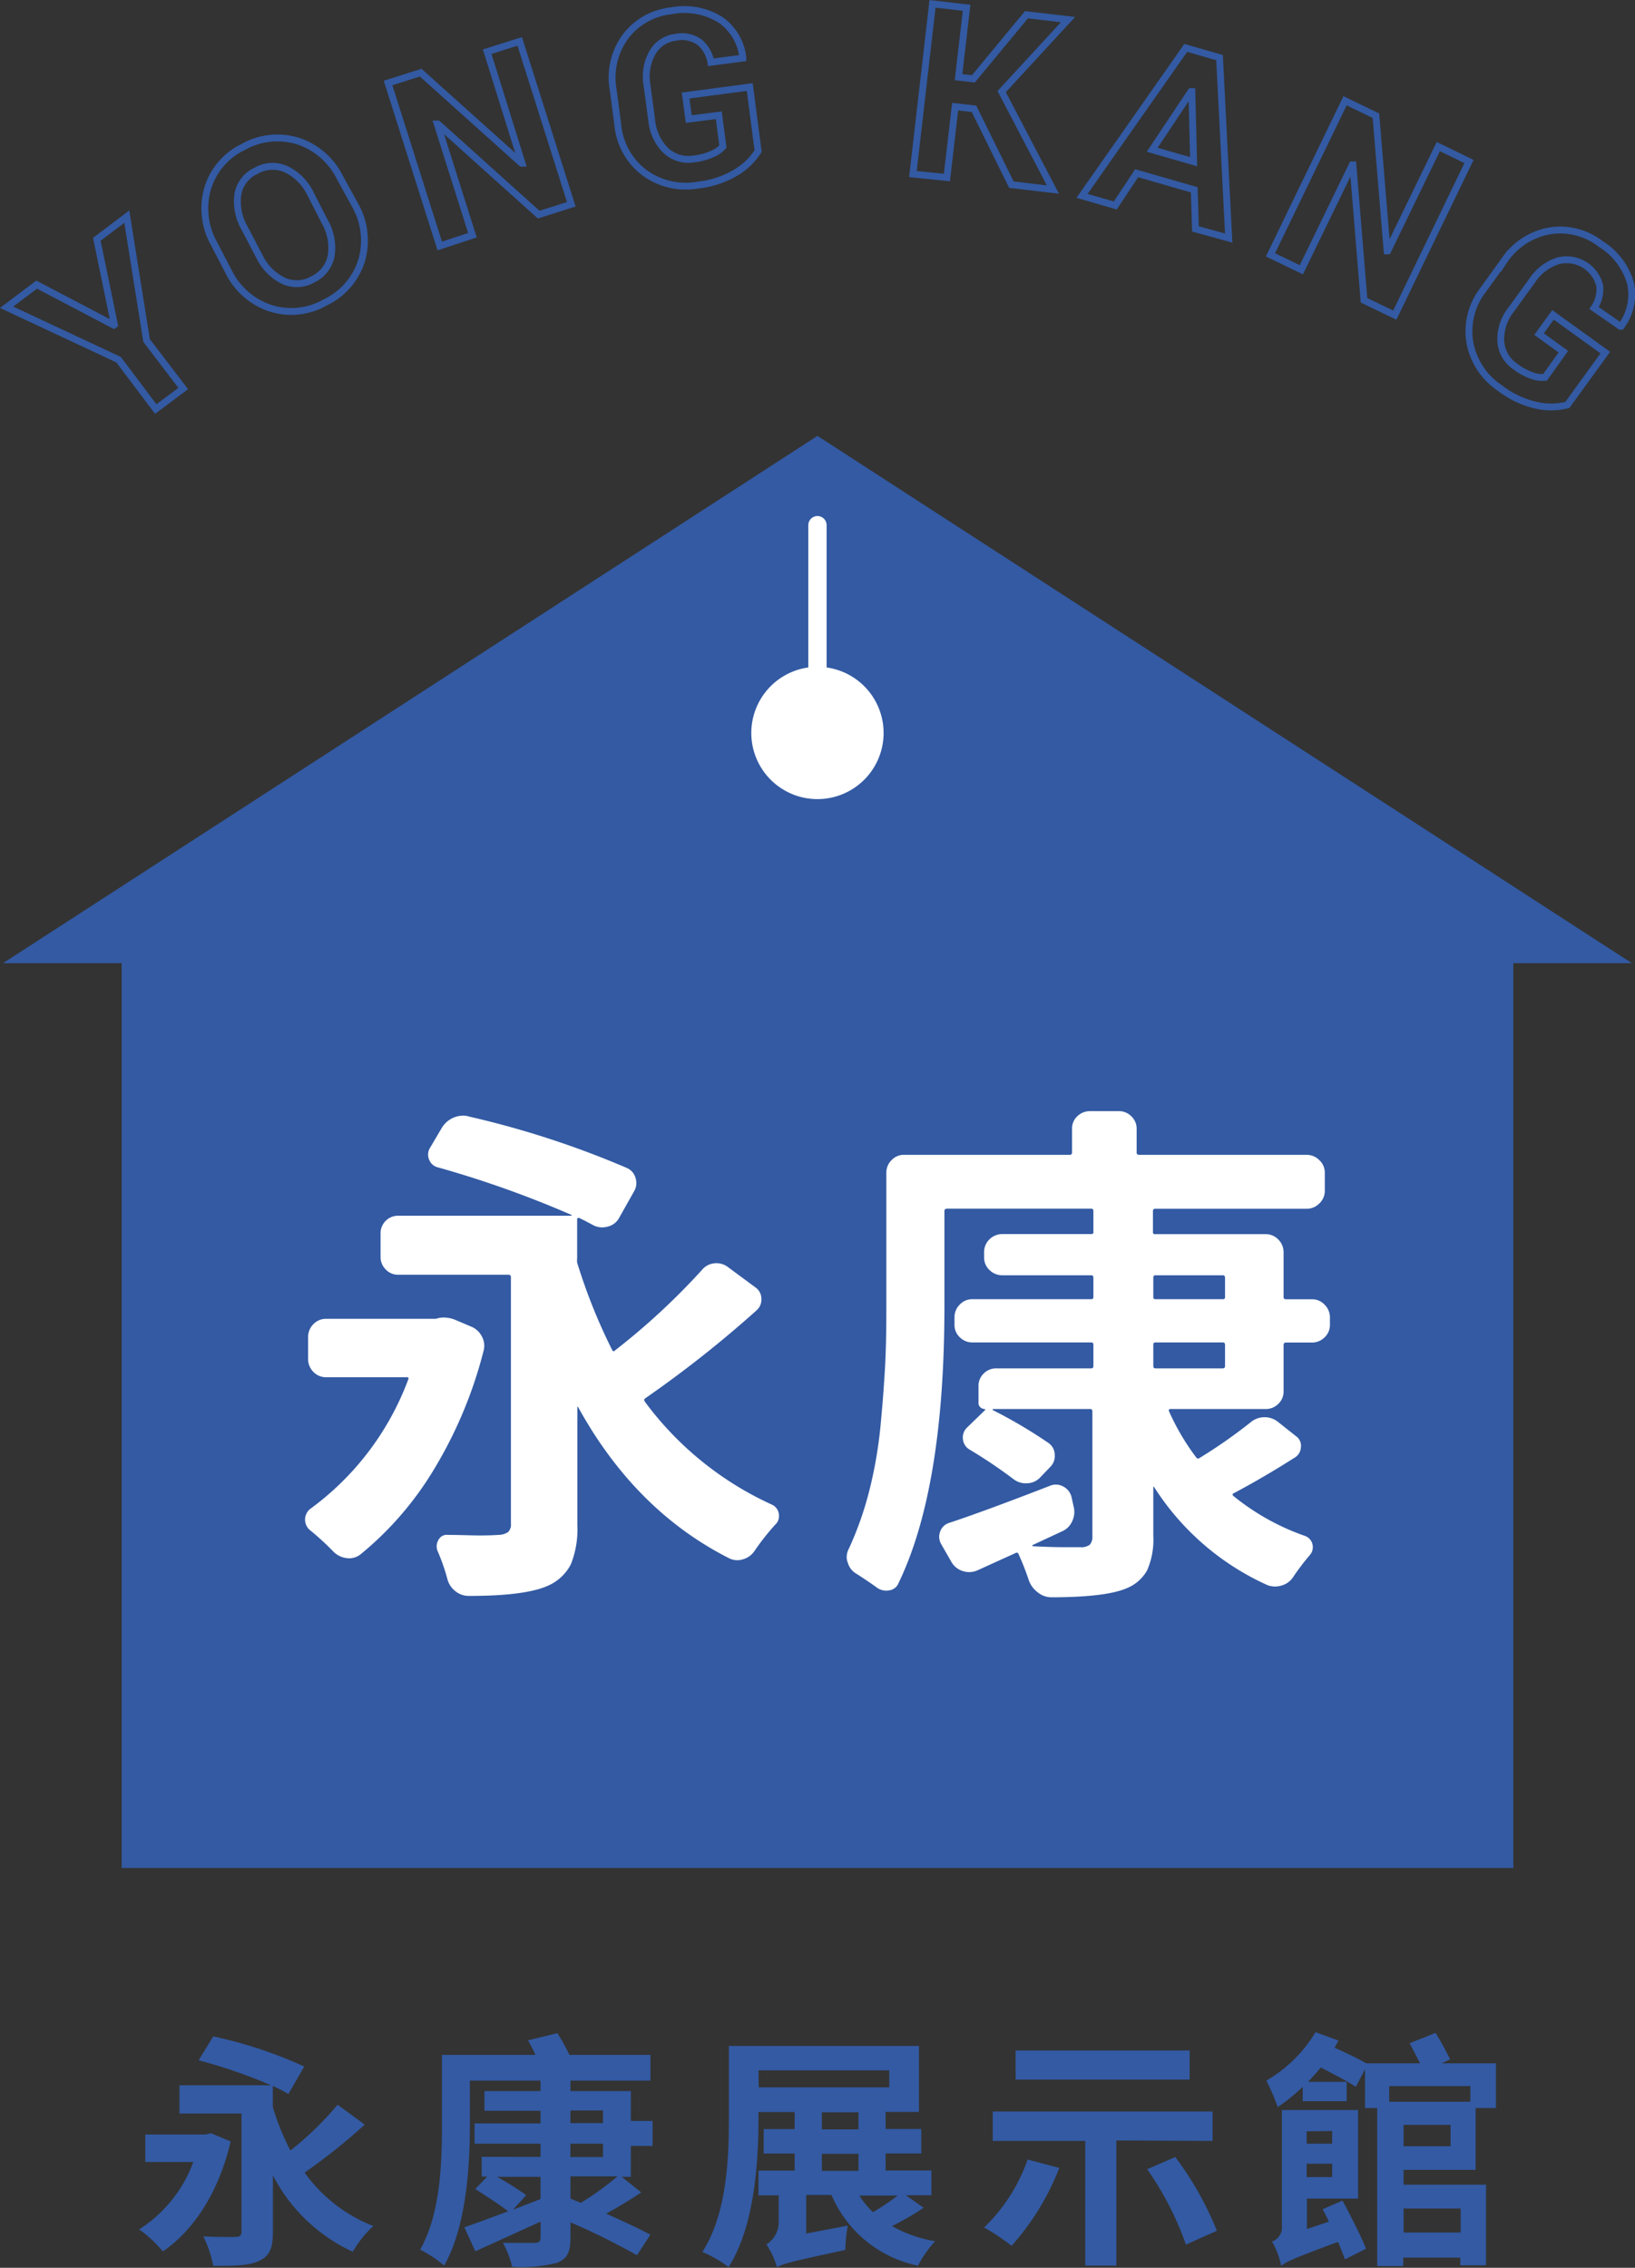 <svg xmlns="http://www.w3.org/2000/svg" viewBox="0 0 178.47 247.55"><rect x="0" y="0" width="178.47" height="247.55" fill="#333333" stroke="none"/><defs><style>.cls-1{fill:#335aa3;}.cls-2{fill:#fff;}.cls-3,.cls-4{fill:none;}.cls-3{stroke:#fff;stroke-linecap:round;stroke-linejoin:round;stroke-width:2px;}.cls-4{stroke:#335aa3;stroke-miterlimit:10;stroke-width:0.75px;}</style></defs><g id="&#x5716;&#x5C64;_2" data-name="&#x5716;&#x5C64; 2"><g id="&#x5716;&#x5C64;_1-2" data-name="&#x5716;&#x5C64; 1"><polygon class="cls-1" points="178.13 105.14 89.23 47.58 0.33 105.14 13.28 105.14 13.28 203.91 165.19 203.91 165.19 105.14 178.13 105.14"></polygon><path class="cls-2" d="M96.45,80a7.22,7.22,0,1,1-7.22-7.21A7.22,7.22,0,0,1,96.45,80Z"></path><line class="cls-3" x1="89.23" y1="57.33" x2="89.23" y2="79.01"></line><path class="cls-2" d="M47.68,143.93a2.52,2.52,0,0,1,.77-.11,3.38,3.38,0,0,1,1.28.27l1.72.73a2.26,2.26,0,0,1,1.17,1.11,2.1,2.1,0,0,1,.16,1.55,47.68,47.68,0,0,1-5.46,13,35.75,35.75,0,0,1-8,9.22,2,2,0,0,1-1.5.38,2.42,2.42,0,0,1-1.44-.72A29.2,29.2,0,0,0,33.8,167a1.5,1.5,0,0,1,.05-2.28,30.77,30.77,0,0,0,10.72-14.16c.07-.14,0-.22-.17-.22H35.63a1.92,1.92,0,0,1-1.42-.58,2,2,0,0,1-.58-1.42v-2.38a2,2,0,0,1,.58-1.42,1.92,1.92,0,0,1,1.42-.58h12Zm28.92-5.28A2,2,0,0,1,78,137.9a2.07,2.07,0,0,1,1.47.42l3,2.22a1.5,1.5,0,0,1,.64,1.22,1.56,1.56,0,0,1-.53,1.28,123.82,123.82,0,0,1-12.15,9.6c-.12.08-.13.19-.06.34a35.51,35.51,0,0,0,13.88,11.26,1.33,1.33,0,0,1,.78,1.28,1.21,1.21,0,0,1-.39.89,26,26,0,0,0-2.28,2.89,2.24,2.24,0,0,1-1.25.91,2,2,0,0,1-1.58-.14q-10.22-5.2-16.43-16.48s-.07-.05-.08,0a.11.11,0,0,0,0,.08v12.77a10.28,10.28,0,0,1-.7,4.3,5.07,5.07,0,0,1-2.52,2.36q-2.45,1.11-8.61,1.11a2.33,2.33,0,0,1-1.5-.53,2.48,2.48,0,0,1-.88-1.41,22.13,22.13,0,0,0-1.06-3,1.35,1.35,0,0,1,.14-1.22,1,1,0,0,1,1-.5c1.37,0,2.53.06,3.49.06q1.17,0,2-.06a2,2,0,0,0,1.08-.31,1.13,1.13,0,0,0,.31-.91V139.43a.25.25,0,0,0-.28-.28h-12a1.83,1.83,0,0,1-1.39-.58,1.91,1.91,0,0,1-.56-1.36v-2.55a1.91,1.91,0,0,1,2-1.95H62.33s.06,0,.06-.05a.05.05,0,0,0-.06-.06,113.08,113.08,0,0,0-14.49-5.16,1.36,1.36,0,0,1-1-.86,1.39,1.39,0,0,1,.11-1.3l1.28-2.17a2.76,2.76,0,0,1,2.33-1.33,2.24,2.24,0,0,1,.67.11,100.84,100.84,0,0,1,17.21,5.61,1.67,1.67,0,0,1,.94,1.11,1.76,1.76,0,0,1-.17,1.44L67.55,133a1.91,1.91,0,0,1-1.19.89,2.17,2.17,0,0,1-1.53-.11c-.48-.26-1-.54-1.61-.83-.15,0-.22,0-.22.16v4.22a2.49,2.49,0,0,0,0,.5,61.59,61.59,0,0,0,3.83,9.55c.08.15.19.17.34,0A74.46,74.46,0,0,0,76.6,138.65Z"></path><path class="cls-2" d="M140.11,151.87a1.82,1.82,0,0,1-.58,1.38,1.91,1.91,0,0,1-1.36.56H127.74c-.15,0-.19.09-.12.28a25.71,25.71,0,0,0,2.95,5,.25.25,0,0,0,.39.05,55.11,55.11,0,0,0,5.55-3.88,2.36,2.36,0,0,1,3.05,0l1.89,1.5A1.28,1.28,0,0,1,142,158a1.38,1.38,0,0,1-.67,1.11q-3.5,2.22-6.66,3.89c-.15.07-.17.16-.06.28a25.88,25.88,0,0,0,7.83,4.38,1.27,1.27,0,0,1,.81.86,1.29,1.29,0,0,1-.25,1.2,27.52,27.52,0,0,0-1.78,2.33,2.2,2.2,0,0,1-1.25,1,2.44,2.44,0,0,1-1.58,0A28.56,28.56,0,0,1,126,162.36a.05.05,0,0,0-.06-.06s-.05,0-.05.06v5.27a8.35,8.35,0,0,1-.67,3.78,4.48,4.48,0,0,1-2.33,2q-2.28.94-8.1.95a2.35,2.35,0,0,1-1.5-.53,2.81,2.81,0,0,1-1-1.36,28.29,28.29,0,0,0-1.11-2.83.21.21,0,0,0-.33-.11l-4.16,1.89a2.24,2.24,0,0,1-1.59.08,2.18,2.18,0,0,1-1.25-1l-1.11-1.94a1.58,1.58,0,0,1-.11-1.39,1.51,1.51,0,0,1,1-.94q3.84-1.27,11-4.05a1.65,1.65,0,0,1,1.42.08,1.78,1.78,0,0,1,.91,1.14l.22,1a2.36,2.36,0,0,1-.13,1.63,2.15,2.15,0,0,1-1.14,1.14l-3.22,1.5c0,.07,0,.11,0,.11,1.41.08,2.59.11,3.56.11.66,0,1.22,0,1.66,0a1.55,1.55,0,0,0,1.06-.28,1.34,1.34,0,0,0,.27-.94V154.09c0-.19-.07-.28-.22-.28H108.36s0,0,0,.05,0,.06,0,.06a53.15,53.15,0,0,1,6.11,3.61,1.58,1.58,0,0,1,.66,1.25,1.67,1.67,0,0,1-.5,1.36l-1.11,1.16a2,2,0,0,1-1.38.61,2.17,2.17,0,0,1-1.5-.44,53.52,53.52,0,0,0-4.78-3.22,1.47,1.47,0,0,1-.75-1.14,1.49,1.49,0,0,1,.42-1.25l2-1.94v-.11a.72.72,0,0,1-.53-.2.61.61,0,0,1-.19-.47v-1.83a1.84,1.84,0,0,1,.58-1.39,1.9,1.9,0,0,1,1.36-.55h10.38c.15,0,.22-.09.22-.28v-2.28c0-.18-.07-.27-.22-.27h-13a1.91,1.91,0,0,1-1.36-.56,1.83,1.83,0,0,1-.58-1.39v-.77a1.92,1.92,0,0,1,.58-1.42,1.85,1.85,0,0,1,1.36-.58h13a.2.2,0,0,0,.22-.22v-2.11c0-.19-.07-.28-.22-.28h-9.71a2,2,0,0,1-1.42-.58,1.87,1.87,0,0,1-.58-1.36v-.56a1.94,1.94,0,0,1,.58-1.42,2,2,0,0,1,1.42-.58h9.71a.19.19,0,0,0,.22-.22v-2.28c0-.18-.07-.27-.22-.27H103.37c-.19,0-.28.09-.28.27v10.33q0,19.88-5,30.25a1.28,1.28,0,0,1-1,.81,1.75,1.75,0,0,1-1.39-.31q-1.05-.76-2.22-1.5a2,2,0,0,1-.94-1.22,1.48,1.48,0,0,1-.12-.61,2,2,0,0,1,.23-.89,36.52,36.52,0,0,0,2.22-6.27,47.88,47.88,0,0,0,1.25-7.22c.24-2.51.4-4.71.5-6.6s.13-4,.13-6.44V128a1.89,1.89,0,0,1,.56-1.35,1.84,1.84,0,0,1,1.39-.59h18.09c.15,0,.23-.09.23-.27v-2.56a1.84,1.84,0,0,1,.58-1.39,2,2,0,0,1,1.41-.55h3.11a1.9,1.9,0,0,1,1.36.55,1.85,1.85,0,0,1,.59,1.39v2.56a.24.24,0,0,0,.27.27h18.27a1.93,1.93,0,0,1,1.41.59,1.84,1.84,0,0,1,.59,1.35v2a1.85,1.85,0,0,1-.59,1.36,1.93,1.93,0,0,1-1.41.59H126.07c-.15,0-.22.09-.22.27v2.28a.19.19,0,0,0,.22.22h12.1a1.89,1.89,0,0,1,1.36.58,1.94,1.94,0,0,1,.58,1.42v4.89c0,.14.1.22.28.22h2.83a1.84,1.84,0,0,1,1.36.58,1.93,1.93,0,0,1,.59,1.42v.77a1.84,1.84,0,0,1-.59,1.39,1.9,1.9,0,0,1-1.36.56h-2.83a.25.25,0,0,0-.28.27Zm-14-12.66c-.15,0-.22.09-.22.28v2.11a.2.2,0,0,0,.22.22h7.38a.2.2,0,0,0,.23-.22v-2.11c0-.19-.08-.28-.23-.28Zm0,7.33c-.15,0-.22.09-.22.27v2.28c0,.19.07.28.22.28h7.38c.15,0,.23-.09.23-.28v-2.28c0-.18-.08-.27-.23-.27Z"></path><path class="cls-1" d="M25.18,233.76c-1.3,5.59-4.11,9.77-7.4,12a14.13,14.13,0,0,0-2.59-2.4A14.74,14.74,0,0,0,21.1,236H15.86v-3h6.59l.57-.14Zm14.63-1.84a63.21,63.21,0,0,1-6.56,5.24,16.64,16.64,0,0,0,7.5,5.83,11.8,11.8,0,0,0-2.24,2.81,18.52,18.52,0,0,1-8.72-8.34v6.18c0,1.75-.35,2.62-1.51,3.16s-2.75.54-5,.54a13.27,13.27,0,0,0-1.08-3.22c1.35.08,3,.08,3.51.06s.65-.16.65-.6V230.71H19.59v-3.08h10a56.32,56.32,0,0,0-7.91-2.73l1.6-2.61a48.38,48.38,0,0,1,9.93,3.29l-1.73,3c-.46-.27-1-.57-1.7-.87V230a26.93,26.93,0,0,0,1.92,4.75,34.35,34.35,0,0,0,5.15-5Z"></path><path class="cls-1" d="M68.86,237.62h-1l2.13,1.7c-1.24.84-2.62,1.67-3.83,2.32,1.83.81,3.67,1.67,4.83,2.3l-1.46,2.24a75.78,75.78,0,0,0-7.26-3.59v1.72c0,1.6-.4,2.27-1.48,2.7a15.39,15.39,0,0,1-4.89.43,10.26,10.26,0,0,0-1-2.61c1.35,0,3,0,3.46,0s.65-.16.65-.59v-1.73c-2.49,1.13-5.08,2.32-7.13,3.24l-1.19-2.62c1.24-.43,2.92-1.05,4.78-1.75-.89-.68-2.46-1.7-3.59-2.43l1.3-1.35h-.6v-2.16H59V234H51.8v-2.21H59v-1.38H52.88v-2.15H59v-1.14H51.29v5c0,4.4-.41,11-2.81,15.19a12.13,12.13,0,0,0-2.62-1.73c2.21-3.88,2.38-9.47,2.38-13.46v-7.81h10.2a14.72,14.72,0,0,0-.81-1.59l3.21-.78a23.85,23.85,0,0,1,1.32,2.37H71v2.81H62.27v1.14h6.59v3.26h2.37v2.73H68.86ZM59,240.05v-2.43H54.26a36.23,36.23,0,0,1,3.18,2L56,241.21Zm3.26-8.29h3.56v-1.38H62.27Zm0,3.7h3.56V234H62.27Zm1.14,5a30.89,30.89,0,0,0,4-2.89H62.27v2.43Z"></path><path class="cls-1" d="M100.82,241A32.14,32.14,0,0,1,97.37,243a14.4,14.4,0,0,0,4.7,1.65,12.92,12.92,0,0,0-1.87,2.67,13.14,13.14,0,0,1-9.44-7.72H88v4.21l4.54-.86a16.2,16.2,0,0,0-.27,2.65c-5.94,1.29-6.86,1.51-7.45,1.89v0A9.49,9.49,0,0,0,83.66,245,2.88,2.88,0,0,0,85,242.45v-2.81H82.79v-2.7h3.95v-1.86H83.36v-2.67h3.38v-1.86H82.79v.78c0,4.7-.43,11.71-3.26,16.14a13.93,13.93,0,0,0-2.86-1.65c2.67-4.15,2.89-10.2,2.89-14.49v-8h20.75v7.21H96.67v1.86h3.89v2.67H96.67v1.86h5v2.7H98.88Zm-18-13.15H97.07V226H82.79Zm6.89,4.59h4v-1.86h-4Zm0,4.53h4v-1.86h-4Zm4.1,2.7a8.94,8.94,0,0,0,1.48,1.81,27.57,27.57,0,0,0,2.7-1.81Z"></path><path class="cls-1" d="M115.63,236.65a27.9,27.9,0,0,1-5.21,8.5,24.07,24.07,0,0,0-3-2,18.88,18.88,0,0,0,4.75-7.42Zm6.23-3v13.66h-3.4V233.7h-10.1v-3.21h24v3.21Zm8-6.64h-19v-3.18h19Zm-1.57,8.45a35.21,35.21,0,0,1,4.54,8.05l-3.38,1.51a33.78,33.78,0,0,0-4.23-8.23Z"></path><path class="cls-1" d="M153.21,236.86v1.62h9v8.8h-2.81v-.84h-6.23v.92h-2.84V230.11H149v-4.23l-1,1.91c-.86-.56-2.45-1.4-3.83-2.1-.46.54-.89,1.05-1.4,1.56H147v2.11H142.2v-1.57a18.86,18.86,0,0,1-2.73,2.22,23,23,0,0,0-1.24-2.89,15.12,15.12,0,0,0,5.37-5.29l2.51.92c-.14.27-.3.51-.43.78,1.21.54,2.62,1.21,3.45,1.7H155c-.35-.73-.78-1.51-1.13-2.19l2.83-1.13a32.84,32.84,0,0,1,1.59,2.89l-.92.43h5.92v4.88h-2.22v6.75Zm-6.67,3.35c.89,1.67,2.05,3.91,2.57,5.26l-2.3,1.16c-.19-.54-.46-1.18-.75-1.91-4.81,1.78-5.65,2.16-6.21,2.62a8.75,8.75,0,0,0-1-2.65,1.63,1.63,0,0,0,1.08-1.62V230.33h8.31V240h-5.58v3.32l2.4-.81c-.24-.48-.46-.94-.68-1.35Zm-3.91-7.56V234h2.78v-1.38Zm2.78,5v-1.46h-2.78v1.46Zm6.23-9.93v1.7h8.86v-1.7Zm6.7,4.23h-5.13v2.33h5.13Zm-5.13,9.13v2.62h6.23v-2.62Z"></path><path class="cls-4" d="M12.42,35.49l.07-.05-1.92-9.32,3.27-2.47L16,37.17,20,42.41l-3,2.24-4.06-5.39L.72,33.54,4,31.07Z"></path><path class="cls-4" d="M38.77,22.41a7.82,7.82,0,0,1,.71,6,7.53,7.53,0,0,1-4,4.61,7.43,7.43,0,0,1-6,.61,7.84,7.84,0,0,1-4.54-4l-1.56-3a7.86,7.86,0,0,1-.73-6,7.36,7.36,0,0,1,3.91-4.59,7.55,7.55,0,0,1,6-.63,7.85,7.85,0,0,1,4.56,4Zm-4.88-1.26a5.69,5.69,0,0,0-2.63-2.66,3.58,3.58,0,0,0-3.3.15,3.49,3.49,0,0,0-2,2.6,5.81,5.81,0,0,0,.74,3.67l1.57,3a5.82,5.82,0,0,0,2.62,2.72,3.52,3.52,0,0,0,3.27-.14,3.59,3.59,0,0,0,2-2.63,5.75,5.75,0,0,0-.73-3.7Z"></path><path class="cls-4" d="M62.36,22.3,58.8,23.43l-11-9.89-.07,0,3.84,12.14L48,26.85,42.36,9.06l3.56-1.13,11,9.88.06,0L53.18,5.64l3.55-1.12Z"></path><path class="cls-4" d="M82.75,16.49a7.11,7.11,0,0,1-2.32,2.28,10.17,10.17,0,0,1-4.3,1.44,7.59,7.59,0,0,1-5.81-1.38,7.38,7.38,0,0,1-2.88-5.18l-.51-3.87A7.54,7.54,0,0,1,68.27,4a7.19,7.19,0,0,1,5-2.82,7.47,7.47,0,0,1,5.4,1,5.8,5.8,0,0,1,2.41,4.08l0,.08L77.6,6.8a3.62,3.62,0,0,0-1.25-2.2,3.25,3.25,0,0,0-2.56-.53,3.35,3.35,0,0,0-2.57,1.67,5.33,5.33,0,0,0-.6,3.52l.52,3.89a5.3,5.3,0,0,0,1.53,3.27,3.61,3.61,0,0,0,3.08.93,6.76,6.76,0,0,0,2-.54A3.27,3.27,0,0,0,78.91,16l-.45-3.42L75.18,13l-.34-2.57,7-.93Z"></path><path class="cls-4" d="M106.32,11.88l-2.06-.24-.9,7.74L99.65,19,101.79.42l3.72.43-.88,7.57,1.62.19,5.79-7,4.54.53L109.34,10l5.59,10.69-4.53-.53Z"></path><path class="cls-4" d="M130.36,20.72l-6.29-1.81-2.33,3.52-3.63-1.05L129.43,5.23l3.69,1.06,1,19.7-3.63-1Zm-4.59-4.37,4.52,1.3L130.1,10,130,10Z"></path><path class="cls-4" d="M152.25,34.4l-3.36-1.62L147.68,18l-.07,0-5.56,11.45-3.37-1.63L146.82,11l3.37,1.63,1.22,14.75.07,0L157,16l3.35,1.63Z"></path><path class="cls-4" d="M171.09,44.2a7.14,7.14,0,0,1-3.26.07,10.17,10.17,0,0,1-4.11-1.91,7.63,7.63,0,0,1-3.28-5,7.4,7.4,0,0,1,1.47-5.74l2.28-3.16a7.55,7.55,0,0,1,4.92-3.25,7.18,7.18,0,0,1,5.6,1.41A7.44,7.44,0,0,1,178,31a5.78,5.78,0,0,1-1.05,4.62l-.07,0L174,33.62a3.55,3.55,0,0,0,.61-2.46,3.72,3.72,0,0,0-4.52-2.69,5.31,5.31,0,0,0-2.84,2.15l-2.3,3.18a5.18,5.18,0,0,0-1.13,3.43,3.58,3.58,0,0,0,1.6,2.79,6.69,6.69,0,0,0,1.86,1,3.19,3.19,0,0,0,1.37.17l2-2.8L168,36.47l1.52-2.1,5.71,4.12Z"></path></g></g></svg>